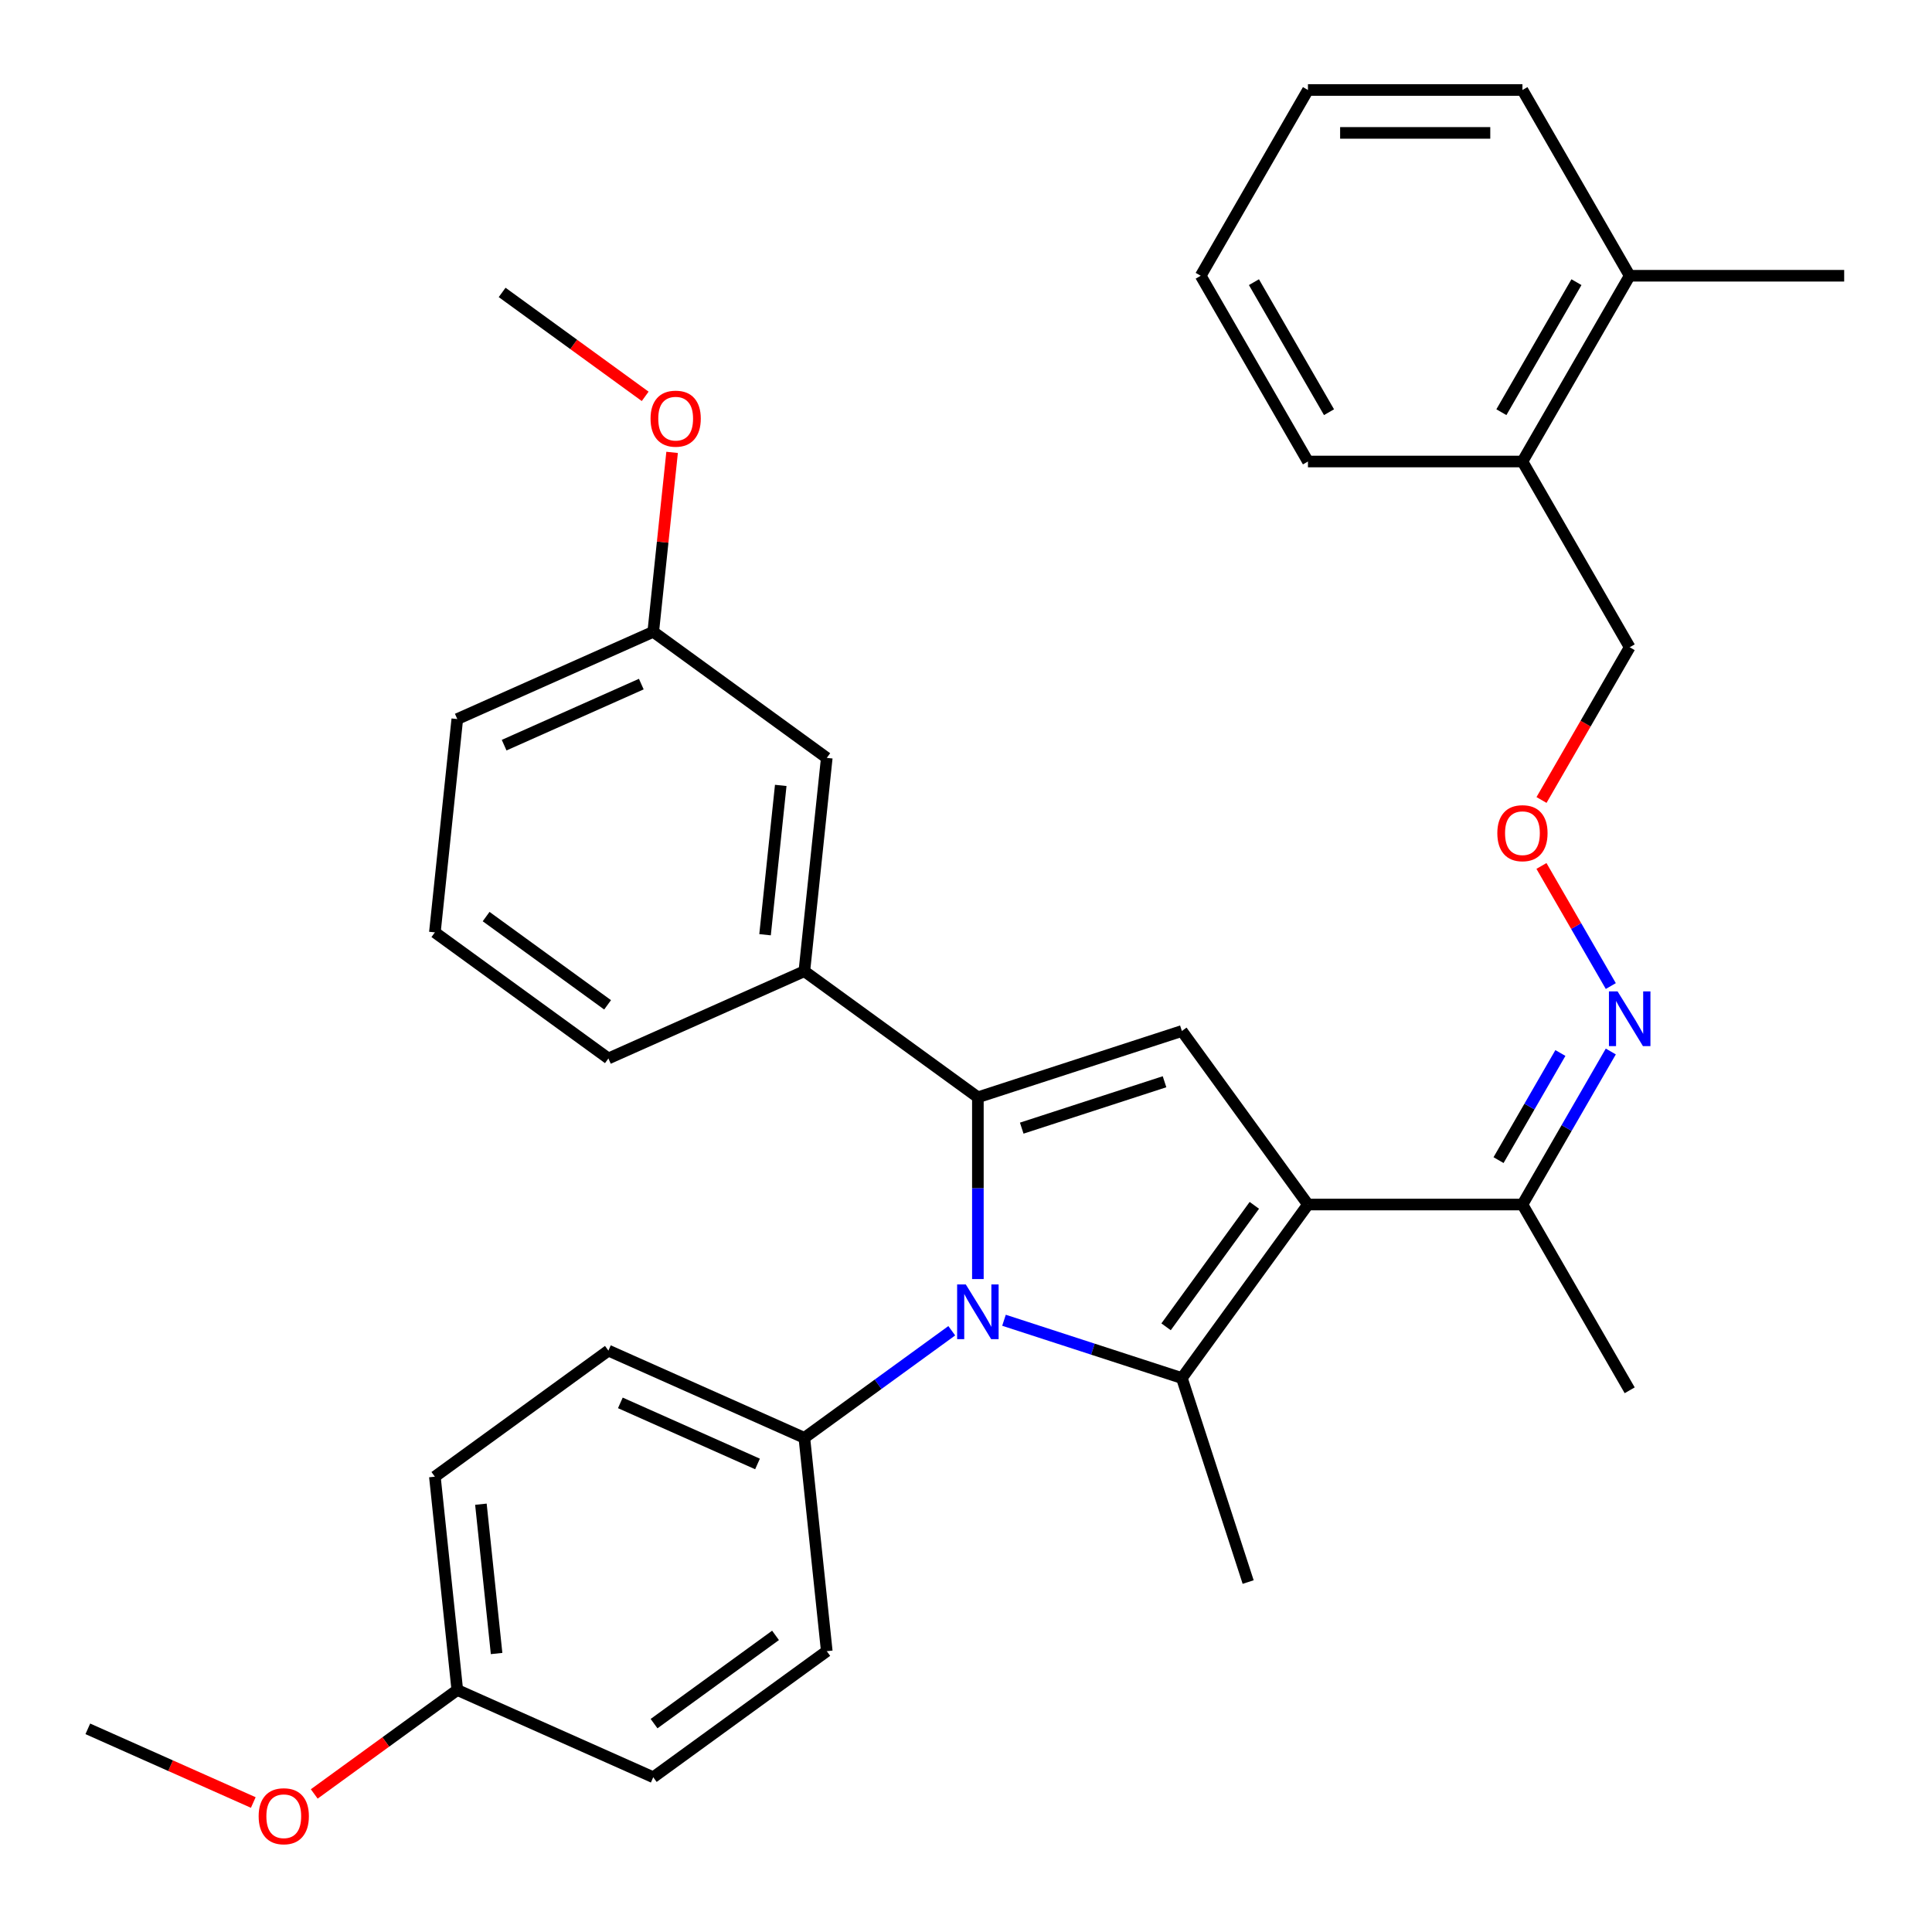 <?xml version='1.0' encoding='iso-8859-1'?>
<svg version='1.1' baseProfile='full'
              xmlns='http://www.w3.org/2000/svg'
                      xmlns:rdkit='http://www.rdkit.org/xml'
                      xmlns:xlink='http://www.w3.org/1999/xlink'
                  xml:space='preserve'
width='1000px' height='1000px' viewBox='0 0 1000 1000'>
<!-- END OF HEADER -->
<rect style='opacity:1.0;fill:#FFFFFF;stroke:none' width='1000' height='1000' x='0' y='0'> </rect>
<path class='bond-0' d='M 506.149,662.039 L 506.149,614.996' style='fill:none;fill-rule:evenodd;stroke:#0000FF;stroke-width:6px;stroke-linecap:butt;stroke-linejoin:miter;stroke-opacity:1' />
<path class='bond-0' d='M 506.149,614.996 L 506.149,567.953' style='fill:none;fill-rule:evenodd;stroke:#000000;stroke-width:6px;stroke-linecap:butt;stroke-linejoin:miter;stroke-opacity:1' />
<path class='bond-1' d='M 519.665,683.366 L 565.7,698.324' style='fill:none;fill-rule:evenodd;stroke:#0000FF;stroke-width:6px;stroke-linecap:butt;stroke-linejoin:miter;stroke-opacity:1' />
<path class='bond-1' d='M 565.7,698.324 L 611.736,713.282' style='fill:none;fill-rule:evenodd;stroke:#000000;stroke-width:6px;stroke-linecap:butt;stroke-linejoin:miter;stroke-opacity:1' />
<path class='bond-2' d='M 492.633,688.794 L 454.482,716.512' style='fill:none;fill-rule:evenodd;stroke:#0000FF;stroke-width:6px;stroke-linecap:butt;stroke-linejoin:miter;stroke-opacity:1' />
<path class='bond-2' d='M 454.482,716.512 L 416.331,744.231' style='fill:none;fill-rule:evenodd;stroke:#000000;stroke-width:6px;stroke-linecap:butt;stroke-linejoin:miter;stroke-opacity:1' />
<path class='bond-3' d='M 506.149,567.953 L 416.331,502.697' style='fill:none;fill-rule:evenodd;stroke:#000000;stroke-width:6px;stroke-linecap:butt;stroke-linejoin:miter;stroke-opacity:1' />
<path class='bond-4' d='M 506.149,567.953 L 611.736,533.646' style='fill:none;fill-rule:evenodd;stroke:#000000;stroke-width:6px;stroke-linecap:butt;stroke-linejoin:miter;stroke-opacity:1' />
<path class='bond-4' d='M 528.849,583.925 L 602.76,559.909' style='fill:none;fill-rule:evenodd;stroke:#000000;stroke-width:6px;stroke-linecap:butt;stroke-linejoin:miter;stroke-opacity:1' />
<path class='bond-5' d='M 611.736,533.646 L 676.993,623.464' style='fill:none;fill-rule:evenodd;stroke:#000000;stroke-width:6px;stroke-linecap:butt;stroke-linejoin:miter;stroke-opacity:1' />
<path class='bond-6' d='M 676.993,623.464 L 611.736,713.282' style='fill:none;fill-rule:evenodd;stroke:#000000;stroke-width:6px;stroke-linecap:butt;stroke-linejoin:miter;stroke-opacity:1' />
<path class='bond-6' d='M 649.241,623.885 L 603.561,686.758' style='fill:none;fill-rule:evenodd;stroke:#000000;stroke-width:6px;stroke-linecap:butt;stroke-linejoin:miter;stroke-opacity:1' />
<path class='bond-7' d='M 676.993,623.464 L 788.014,623.464' style='fill:none;fill-rule:evenodd;stroke:#000000;stroke-width:6px;stroke-linecap:butt;stroke-linejoin:miter;stroke-opacity:1' />
<path class='bond-8' d='M 611.736,713.282 L 646.044,818.869' style='fill:none;fill-rule:evenodd;stroke:#000000;stroke-width:6px;stroke-linecap:butt;stroke-linejoin:miter;stroke-opacity:1' />
<path class='bond-9' d='M 788.014,238.876 L 843.524,142.728' style='fill:none;fill-rule:evenodd;stroke:#000000;stroke-width:6px;stroke-linecap:butt;stroke-linejoin:miter;stroke-opacity:1' />
<path class='bond-9' d='M 777.111,213.351 L 815.968,146.048' style='fill:none;fill-rule:evenodd;stroke:#000000;stroke-width:6px;stroke-linecap:butt;stroke-linejoin:miter;stroke-opacity:1' />
<path class='bond-10' d='M 788.014,238.876 L 676.993,238.876' style='fill:none;fill-rule:evenodd;stroke:#000000;stroke-width:6px;stroke-linecap:butt;stroke-linejoin:miter;stroke-opacity:1' />
<path class='bond-11' d='M 788.014,238.876 L 843.524,335.023' style='fill:none;fill-rule:evenodd;stroke:#000000;stroke-width:6px;stroke-linecap:butt;stroke-linejoin:miter;stroke-opacity:1' />
<path class='bond-12' d='M 788.014,623.464 L 810.88,583.858' style='fill:none;fill-rule:evenodd;stroke:#000000;stroke-width:6px;stroke-linecap:butt;stroke-linejoin:miter;stroke-opacity:1' />
<path class='bond-12' d='M 810.88,583.858 L 833.747,544.252' style='fill:none;fill-rule:evenodd;stroke:#0000FF;stroke-width:6px;stroke-linecap:butt;stroke-linejoin:miter;stroke-opacity:1' />
<path class='bond-12' d='M 775.644,600.48 L 791.651,572.756' style='fill:none;fill-rule:evenodd;stroke:#000000;stroke-width:6px;stroke-linecap:butt;stroke-linejoin:miter;stroke-opacity:1' />
<path class='bond-12' d='M 791.651,572.756 L 807.657,545.032' style='fill:none;fill-rule:evenodd;stroke:#0000FF;stroke-width:6px;stroke-linecap:butt;stroke-linejoin:miter;stroke-opacity:1' />
<path class='bond-13' d='M 788.014,623.464 L 843.524,719.611' style='fill:none;fill-rule:evenodd;stroke:#000000;stroke-width:6px;stroke-linecap:butt;stroke-linejoin:miter;stroke-opacity:1' />
<path class='bond-14' d='M 833.747,510.381 L 815.801,479.299' style='fill:none;fill-rule:evenodd;stroke:#0000FF;stroke-width:6px;stroke-linecap:butt;stroke-linejoin:miter;stroke-opacity:1' />
<path class='bond-14' d='M 815.801,479.299 L 797.856,448.216' style='fill:none;fill-rule:evenodd;stroke:#FF0000;stroke-width:6px;stroke-linecap:butt;stroke-linejoin:miter;stroke-opacity:1' />
<path class='bond-15' d='M 797.884,414.074 L 820.704,374.548' style='fill:none;fill-rule:evenodd;stroke:#FF0000;stroke-width:6px;stroke-linecap:butt;stroke-linejoin:miter;stroke-opacity:1' />
<path class='bond-15' d='M 820.704,374.548 L 843.524,335.023' style='fill:none;fill-rule:evenodd;stroke:#000000;stroke-width:6px;stroke-linecap:butt;stroke-linejoin:miter;stroke-opacity:1' />
<path class='bond-16' d='M 843.524,142.728 L 954.545,142.728' style='fill:none;fill-rule:evenodd;stroke:#000000;stroke-width:6px;stroke-linecap:butt;stroke-linejoin:miter;stroke-opacity:1' />
<path class='bond-17' d='M 843.524,142.728 L 788.014,46.581' style='fill:none;fill-rule:evenodd;stroke:#000000;stroke-width:6px;stroke-linecap:butt;stroke-linejoin:miter;stroke-opacity:1' />
<path class='bond-18' d='M 416.331,744.231 L 427.936,854.644' style='fill:none;fill-rule:evenodd;stroke:#000000;stroke-width:6px;stroke-linecap:butt;stroke-linejoin:miter;stroke-opacity:1' />
<path class='bond-19' d='M 416.331,744.231 L 314.908,699.074' style='fill:none;fill-rule:evenodd;stroke:#000000;stroke-width:6px;stroke-linecap:butt;stroke-linejoin:miter;stroke-opacity:1' />
<path class='bond-19' d='M 392.086,757.742 L 321.09,726.132' style='fill:none;fill-rule:evenodd;stroke:#000000;stroke-width:6px;stroke-linecap:butt;stroke-linejoin:miter;stroke-opacity:1' />
<path class='bond-20' d='M 236.695,874.744 L 225.09,764.331' style='fill:none;fill-rule:evenodd;stroke:#000000;stroke-width:6px;stroke-linecap:butt;stroke-linejoin:miter;stroke-opacity:1' />
<path class='bond-20' d='M 257.037,855.861 L 248.914,778.572' style='fill:none;fill-rule:evenodd;stroke:#000000;stroke-width:6px;stroke-linecap:butt;stroke-linejoin:miter;stroke-opacity:1' />
<path class='bond-21' d='M 236.695,874.744 L 199.674,901.641' style='fill:none;fill-rule:evenodd;stroke:#000000;stroke-width:6px;stroke-linecap:butt;stroke-linejoin:miter;stroke-opacity:1' />
<path class='bond-21' d='M 199.674,901.641 L 162.653,928.539' style='fill:none;fill-rule:evenodd;stroke:#FF0000;stroke-width:6px;stroke-linecap:butt;stroke-linejoin:miter;stroke-opacity:1' />
<path class='bond-22' d='M 236.695,874.744 L 338.118,919.9' style='fill:none;fill-rule:evenodd;stroke:#000000;stroke-width:6px;stroke-linecap:butt;stroke-linejoin:miter;stroke-opacity:1' />
<path class='bond-23' d='M 416.331,502.697 L 427.936,392.284' style='fill:none;fill-rule:evenodd;stroke:#000000;stroke-width:6px;stroke-linecap:butt;stroke-linejoin:miter;stroke-opacity:1' />
<path class='bond-23' d='M 395.989,483.814 L 404.113,406.525' style='fill:none;fill-rule:evenodd;stroke:#000000;stroke-width:6px;stroke-linecap:butt;stroke-linejoin:miter;stroke-opacity:1' />
<path class='bond-24' d='M 416.331,502.697 L 314.908,547.853' style='fill:none;fill-rule:evenodd;stroke:#000000;stroke-width:6px;stroke-linecap:butt;stroke-linejoin:miter;stroke-opacity:1' />
<path class='bond-25' d='M 427.936,392.284 L 338.118,327.027' style='fill:none;fill-rule:evenodd;stroke:#000000;stroke-width:6px;stroke-linecap:butt;stroke-linejoin:miter;stroke-opacity:1' />
<path class='bond-26' d='M 338.118,327.027 L 342.999,280.589' style='fill:none;fill-rule:evenodd;stroke:#000000;stroke-width:6px;stroke-linecap:butt;stroke-linejoin:miter;stroke-opacity:1' />
<path class='bond-26' d='M 342.999,280.589 L 347.88,234.15' style='fill:none;fill-rule:evenodd;stroke:#FF0000;stroke-width:6px;stroke-linecap:butt;stroke-linejoin:miter;stroke-opacity:1' />
<path class='bond-27' d='M 338.118,327.027 L 236.695,372.184' style='fill:none;fill-rule:evenodd;stroke:#000000;stroke-width:6px;stroke-linecap:butt;stroke-linejoin:miter;stroke-opacity:1' />
<path class='bond-27' d='M 331.936,354.085 L 260.94,385.695' style='fill:none;fill-rule:evenodd;stroke:#000000;stroke-width:6px;stroke-linecap:butt;stroke-linejoin:miter;stroke-opacity:1' />
<path class='bond-28' d='M 333.947,205.153 L 296.926,178.255' style='fill:none;fill-rule:evenodd;stroke:#FF0000;stroke-width:6px;stroke-linecap:butt;stroke-linejoin:miter;stroke-opacity:1' />
<path class='bond-28' d='M 296.926,178.255 L 259.905,151.358' style='fill:none;fill-rule:evenodd;stroke:#000000;stroke-width:6px;stroke-linecap:butt;stroke-linejoin:miter;stroke-opacity:1' />
<path class='bond-29' d='M 314.908,547.853 L 225.09,482.596' style='fill:none;fill-rule:evenodd;stroke:#000000;stroke-width:6px;stroke-linecap:butt;stroke-linejoin:miter;stroke-opacity:1' />
<path class='bond-29' d='M 314.487,520.101 L 251.614,474.421' style='fill:none;fill-rule:evenodd;stroke:#000000;stroke-width:6px;stroke-linecap:butt;stroke-linejoin:miter;stroke-opacity:1' />
<path class='bond-30' d='M 225.09,482.596 L 236.695,372.184' style='fill:none;fill-rule:evenodd;stroke:#000000;stroke-width:6px;stroke-linecap:butt;stroke-linejoin:miter;stroke-opacity:1' />
<path class='bond-31' d='M 427.936,854.644 L 338.118,919.9' style='fill:none;fill-rule:evenodd;stroke:#000000;stroke-width:6px;stroke-linecap:butt;stroke-linejoin:miter;stroke-opacity:1' />
<path class='bond-31' d='M 401.412,846.469 L 338.539,892.148' style='fill:none;fill-rule:evenodd;stroke:#000000;stroke-width:6px;stroke-linecap:butt;stroke-linejoin:miter;stroke-opacity:1' />
<path class='bond-32' d='M 314.908,699.074 L 225.09,764.331' style='fill:none;fill-rule:evenodd;stroke:#000000;stroke-width:6px;stroke-linecap:butt;stroke-linejoin:miter;stroke-opacity:1' />
<path class='bond-33' d='M 131.102,932.977 L 88.278,913.91' style='fill:none;fill-rule:evenodd;stroke:#FF0000;stroke-width:6px;stroke-linecap:butt;stroke-linejoin:miter;stroke-opacity:1' />
<path class='bond-33' d='M 88.278,913.91 L 45.455,894.844' style='fill:none;fill-rule:evenodd;stroke:#000000;stroke-width:6px;stroke-linecap:butt;stroke-linejoin:miter;stroke-opacity:1' />
<path class='bond-34' d='M 788.014,46.581 L 676.993,46.581' style='fill:none;fill-rule:evenodd;stroke:#000000;stroke-width:6px;stroke-linecap:butt;stroke-linejoin:miter;stroke-opacity:1' />
<path class='bond-34' d='M 771.361,68.786 L 693.646,68.786' style='fill:none;fill-rule:evenodd;stroke:#000000;stroke-width:6px;stroke-linecap:butt;stroke-linejoin:miter;stroke-opacity:1' />
<path class='bond-35' d='M 676.993,238.876 L 621.482,142.728' style='fill:none;fill-rule:evenodd;stroke:#000000;stroke-width:6px;stroke-linecap:butt;stroke-linejoin:miter;stroke-opacity:1' />
<path class='bond-35' d='M 687.896,213.351 L 649.038,146.048' style='fill:none;fill-rule:evenodd;stroke:#000000;stroke-width:6px;stroke-linecap:butt;stroke-linejoin:miter;stroke-opacity:1' />
<path class='bond-36' d='M 676.993,46.581 L 621.482,142.728' style='fill:none;fill-rule:evenodd;stroke:#000000;stroke-width:6px;stroke-linecap:butt;stroke-linejoin:miter;stroke-opacity:1' />
<path  class='atom-0' d='M 499.889 664.814
L 509.169 679.814
Q 510.089 681.294, 511.569 683.974
Q 513.049 686.654, 513.129 686.814
L 513.129 664.814
L 516.889 664.814
L 516.889 693.134
L 513.009 693.134
L 503.049 676.734
Q 501.889 674.814, 500.649 672.614
Q 499.449 670.414, 499.089 669.734
L 499.089 693.134
L 495.409 693.134
L 495.409 664.814
L 499.889 664.814
' fill='#0000FF'/>
<path  class='atom-8' d='M 837.264 513.157
L 846.544 528.157
Q 847.464 529.637, 848.944 532.317
Q 850.424 534.997, 850.504 535.157
L 850.504 513.157
L 854.264 513.157
L 854.264 541.477
L 850.384 541.477
L 840.424 525.077
Q 839.264 523.157, 838.024 520.957
Q 836.824 518.757, 836.464 518.077
L 836.464 541.477
L 832.784 541.477
L 832.784 513.157
L 837.264 513.157
' fill='#0000FF'/>
<path  class='atom-10' d='M 775.014 431.25
Q 775.014 424.45, 778.374 420.65
Q 781.734 416.85, 788.014 416.85
Q 794.294 416.85, 797.654 420.65
Q 801.014 424.45, 801.014 431.25
Q 801.014 438.13, 797.614 442.05
Q 794.214 445.93, 788.014 445.93
Q 781.774 445.93, 778.374 442.05
Q 775.014 438.17, 775.014 431.25
M 788.014 442.73
Q 792.334 442.73, 794.654 439.85
Q 797.014 436.93, 797.014 431.25
Q 797.014 425.69, 794.654 422.89
Q 792.334 420.05, 788.014 420.05
Q 783.694 420.05, 781.334 422.85
Q 779.014 425.65, 779.014 431.25
Q 779.014 436.97, 781.334 439.85
Q 783.694 442.73, 788.014 442.73
' fill='#FF0000'/>
<path  class='atom-19' d='M 336.723 216.694
Q 336.723 209.894, 340.083 206.094
Q 343.443 202.294, 349.723 202.294
Q 356.003 202.294, 359.363 206.094
Q 362.723 209.894, 362.723 216.694
Q 362.723 223.574, 359.323 227.494
Q 355.923 231.374, 349.723 231.374
Q 343.483 231.374, 340.083 227.494
Q 336.723 223.614, 336.723 216.694
M 349.723 228.174
Q 354.043 228.174, 356.363 225.294
Q 358.723 222.374, 358.723 216.694
Q 358.723 211.134, 356.363 208.334
Q 354.043 205.494, 349.723 205.494
Q 345.403 205.494, 343.043 208.294
Q 340.723 211.094, 340.723 216.694
Q 340.723 222.414, 343.043 225.294
Q 345.403 228.174, 349.723 228.174
' fill='#FF0000'/>
<path  class='atom-28' d='M 133.877 940.08
Q 133.877 933.28, 137.237 929.48
Q 140.597 925.68, 146.877 925.68
Q 153.157 925.68, 156.517 929.48
Q 159.877 933.28, 159.877 940.08
Q 159.877 946.96, 156.477 950.88
Q 153.077 954.76, 146.877 954.76
Q 140.637 954.76, 137.237 950.88
Q 133.877 947, 133.877 940.08
M 146.877 951.56
Q 151.197 951.56, 153.517 948.68
Q 155.877 945.76, 155.877 940.08
Q 155.877 934.52, 153.517 931.72
Q 151.197 928.88, 146.877 928.88
Q 142.557 928.88, 140.197 931.68
Q 137.877 934.48, 137.877 940.08
Q 137.877 945.8, 140.197 948.68
Q 142.557 951.56, 146.877 951.56
' fill='#FF0000'/>
</svg>
